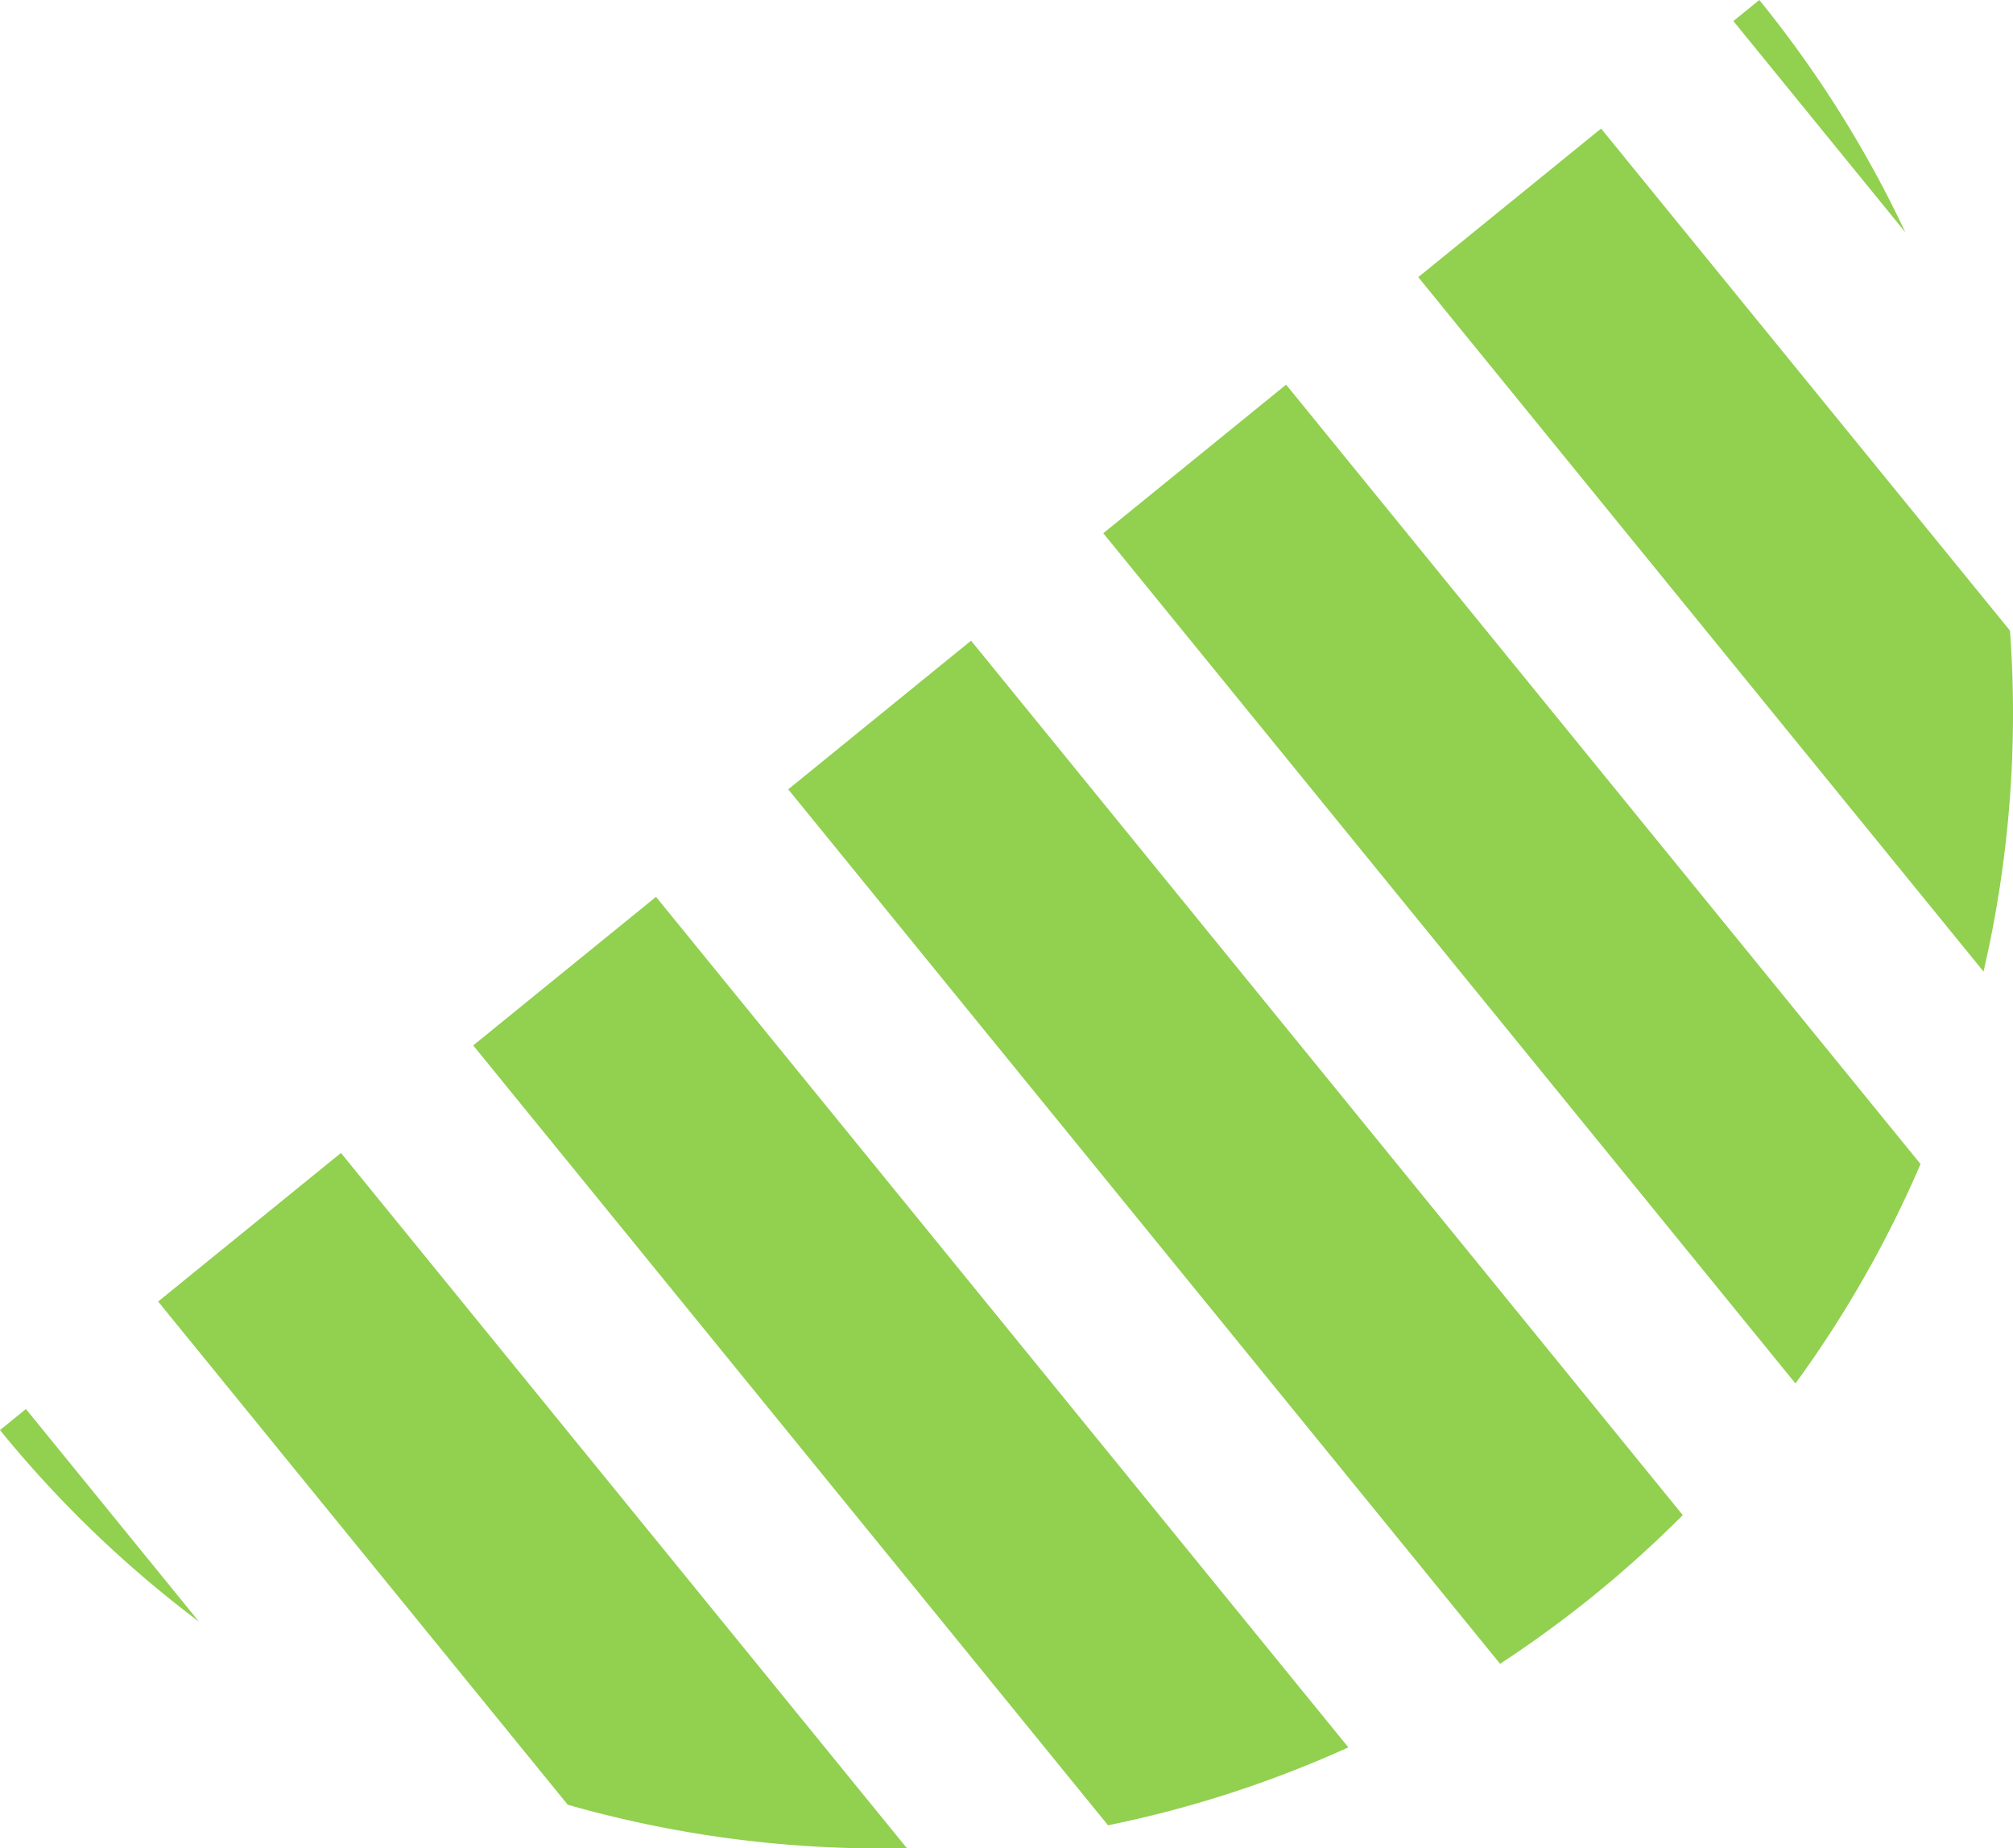<svg id="Group_172" data-name="Group 172" xmlns="http://www.w3.org/2000/svg" xmlns:xlink="http://www.w3.org/1999/xlink" width="81.723" height="75.038" viewBox="0 0 81.723 75.038">
  <defs>
    <clipPath id="clip-path">
      <rect id="Rectangle_188" data-name="Rectangle 188" width="81.723" height="75.038" transform="translate(0 0)" fill="#92d050"/>
    </clipPath>
  </defs>
  <g id="Group_169" data-name="Group 169" clip-path="url(#clip-path)">
    <path id="Path_691" data-name="Path 691" d="M77.967,47.253,52.212,15.615l-7.421,6.032,28.1,34.516a45.7,45.7,0,0,0,5.079-8.91" fill="#92d050"/>
    <path id="Path_692" data-name="Path 692" d="M64.74,64.74a46.873,46.873,0,0,0,3.577-3.232l-28.894-35.5L32,32.044l28.9,35.5A46.948,46.948,0,0,0,64.74,64.74" fill="#92d050"/>
    <path id="Path_693" data-name="Path 693" d="M54.741,70.938,26.632,36.408,19.211,42.44,44.984,74.1a45.67,45.67,0,0,0,9.757-3.164" fill="#92d050"/>
    <path id="Path_694" data-name="Path 694" d="M71.424,0,70.371.855l6.983,8.578A46.06,46.06,0,0,0,71.424,0" fill="#92d050"/>
    <path id="Path_695" data-name="Path 695" d="M81.6,25.6,65,5.219l-7.422,6.032,22.948,28.19A46.289,46.289,0,0,0,81.6,25.6" fill="#92d050"/>
    <path id="Path_696" data-name="Path 696" d="M0,58.056a46.1,46.1,0,0,0,8.079,7.777L1.052,57.2,0,58.056" fill="#92d050"/>
    <path id="Path_697" data-name="Path 697" d="M36.815,75.026,13.842,46.805,6.42,52.837,23.049,73.265a46.267,46.267,0,0,0,13.766,1.761" fill="#92d050"/>
  </g>
</svg>
